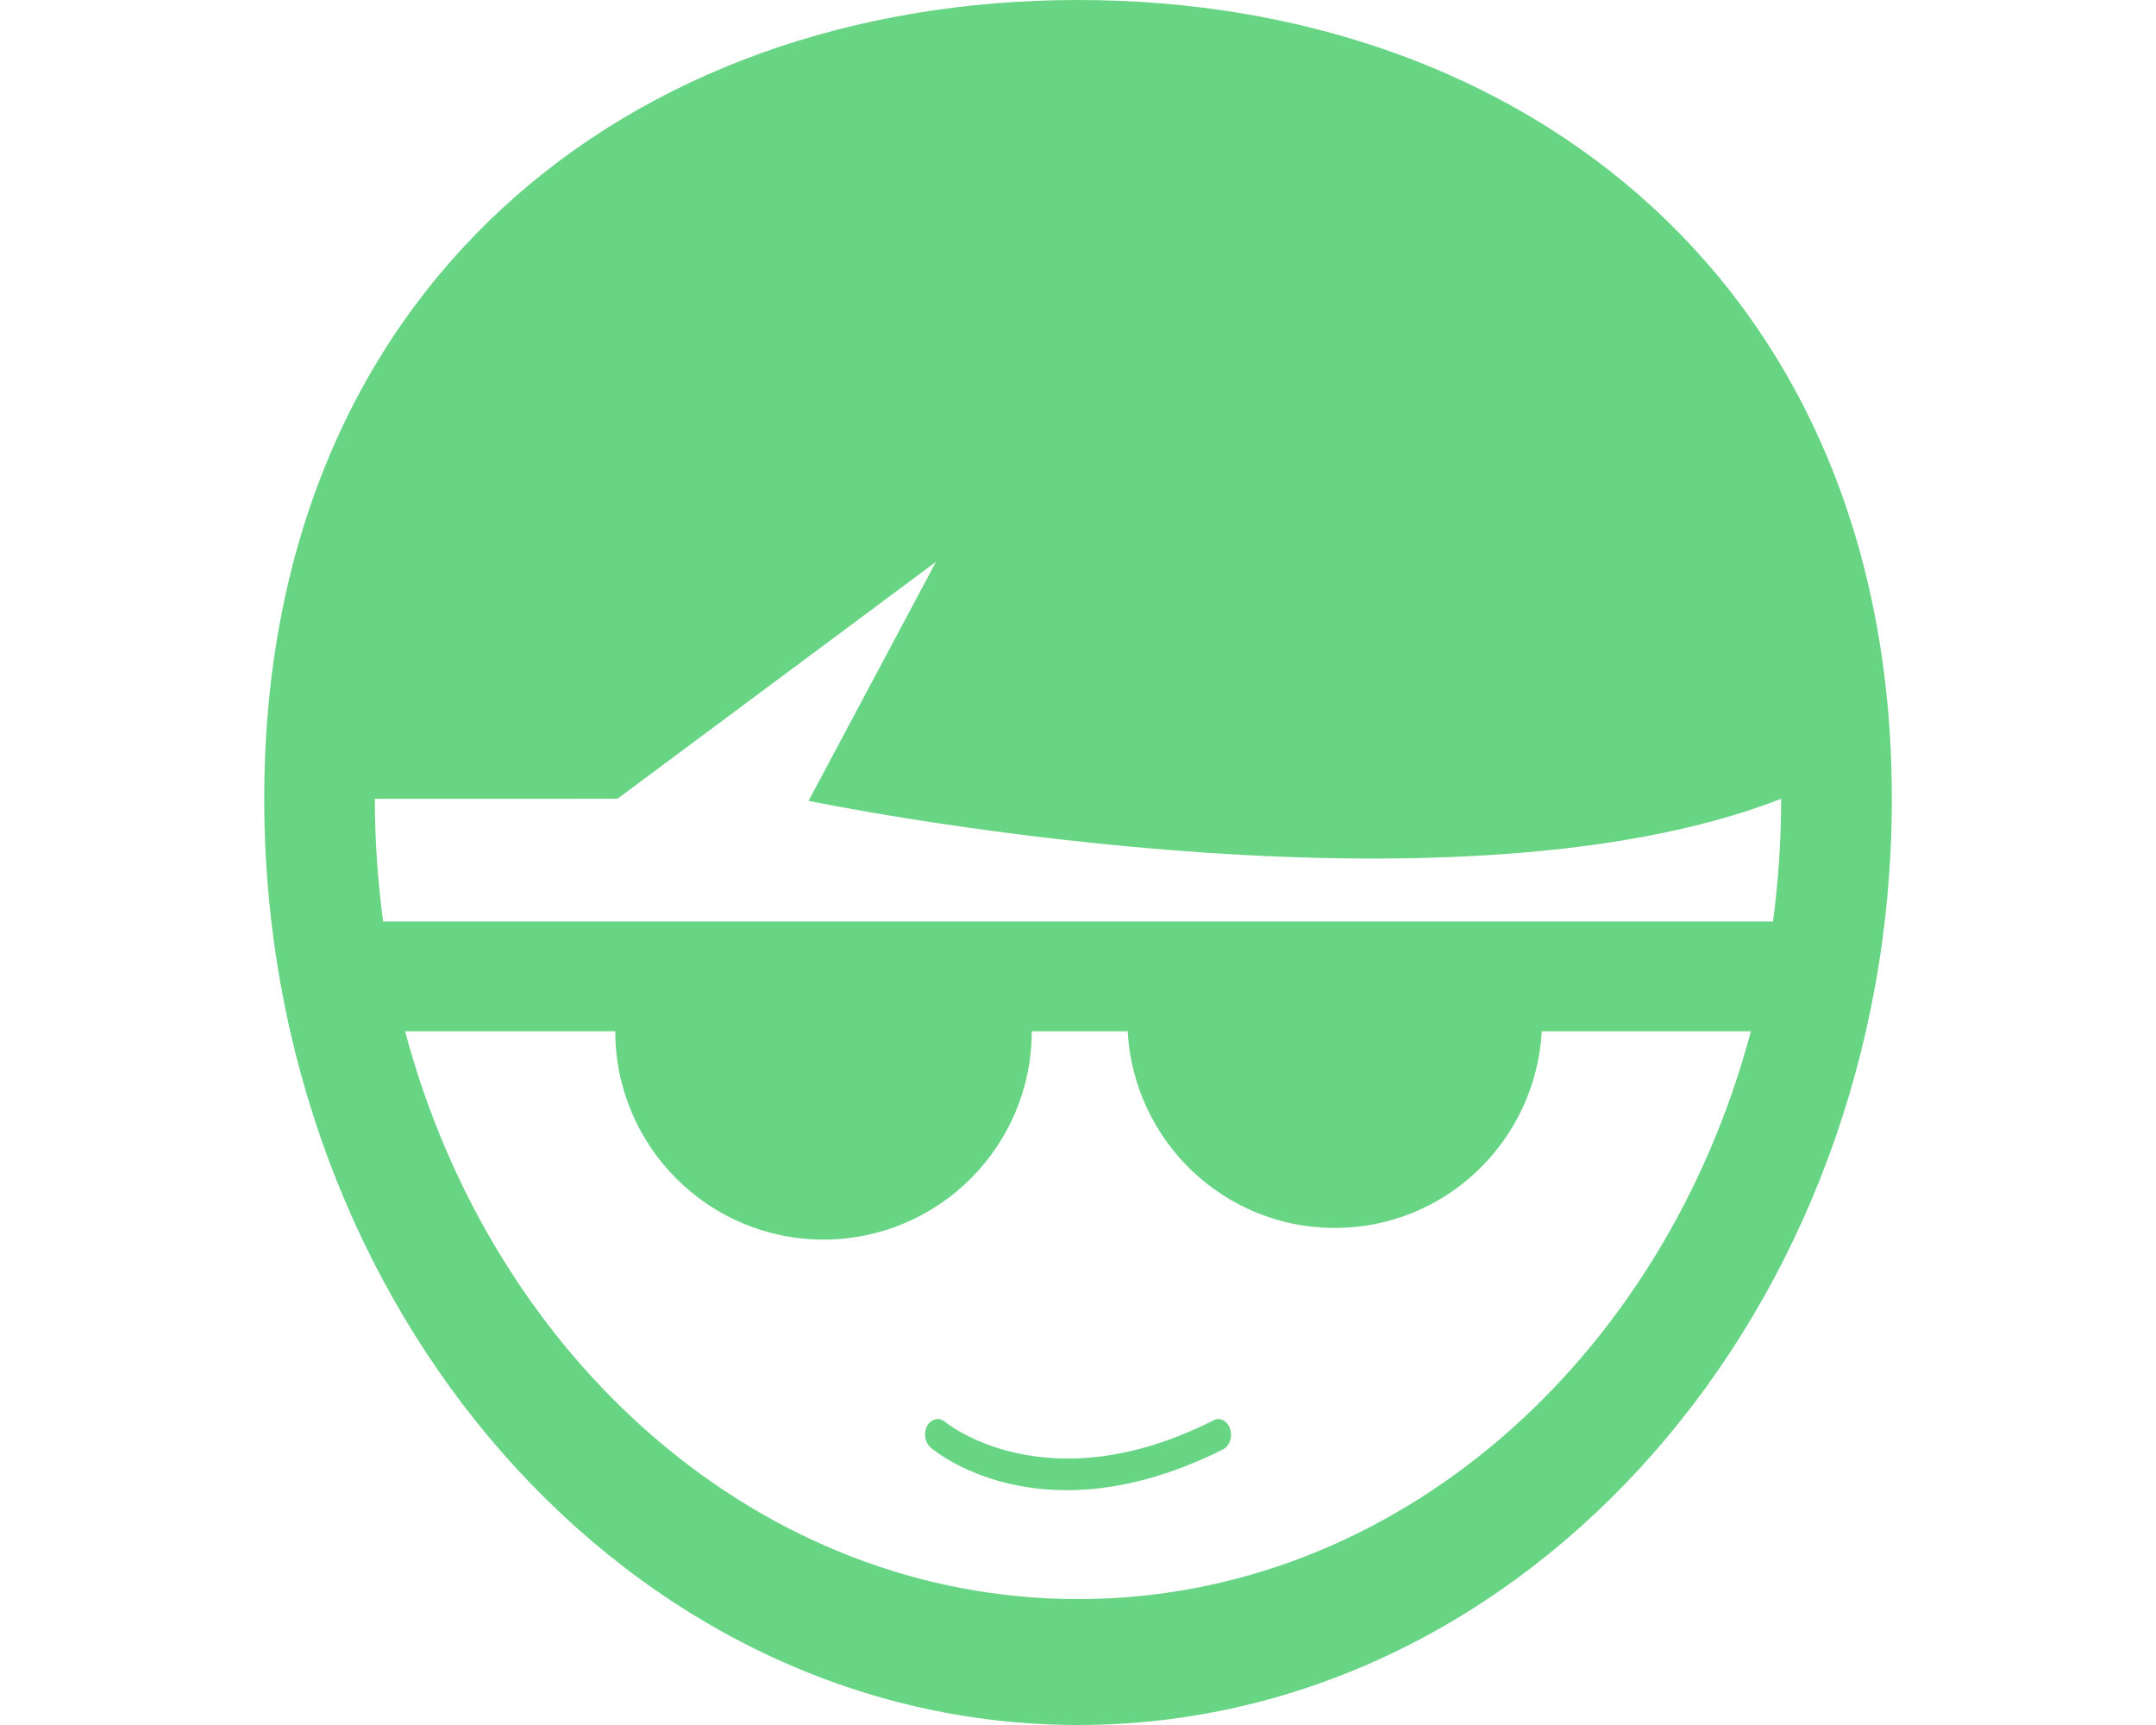 <?xml version="1.0" encoding="iso-8859-1"?>
<!-- Uploaded to: SVG Repo, www.svgrepo.com, Generator: SVG Repo Mixer Tools -->
<svg width="40" height="32" version="1.1" id="Capa_1" xmlns="http://www.w3.org/2000/svg" xmlns:xlink="http://www.w3.org/1999/xlink" 
	 viewBox="0 0 23.838 23.838" xml:space="preserve">
<g>
	<path style="fill:#68d585;" d="M11.92,0C5.717,0,0.672,3.98,0.672,11.038c0,7.057,5.045,12.8,11.248,12.8s11.247-5.743,11.247-12.8
		C23.167,3.98,18.123,0,11.92,0z M5.554,11.038l4.402-3.274l-1.761,3.303c0,0,8.721,1.813,13.442-0.028
		c0,0.576-0.039,1.143-0.113,1.695H2.315c-0.073-0.553-0.114-1.119-0.114-1.695L5.554,11.038L5.554,11.038z M11.92,22.098
		c-4.386,0-8.092-3.305-9.301-7.847h2.905c0,1.588,1.288,2.879,2.877,2.879c1.591,0,2.879-1.291,2.879-2.879h1.325
		c0.084,1.513,1.329,2.718,2.863,2.718s2.776-1.205,2.861-2.718h2.89C20.01,18.793,16.305,22.098,11.92,22.098z M13.794,19.627
		c-2.315,1.172-3.7,0.032-3.715,0.02C10,19.581,9.891,19.606,9.835,19.704c-0.055,0.098-0.033,0.23,0.046,0.298
		c0.039,0.036,0.706,0.591,1.884,0.591c0.593,0,1.32-0.143,2.161-0.565c0.089-0.049,0.133-0.173,0.095-0.282
		C13.984,19.635,13.882,19.58,13.794,19.627z"/>
</g>
</svg>